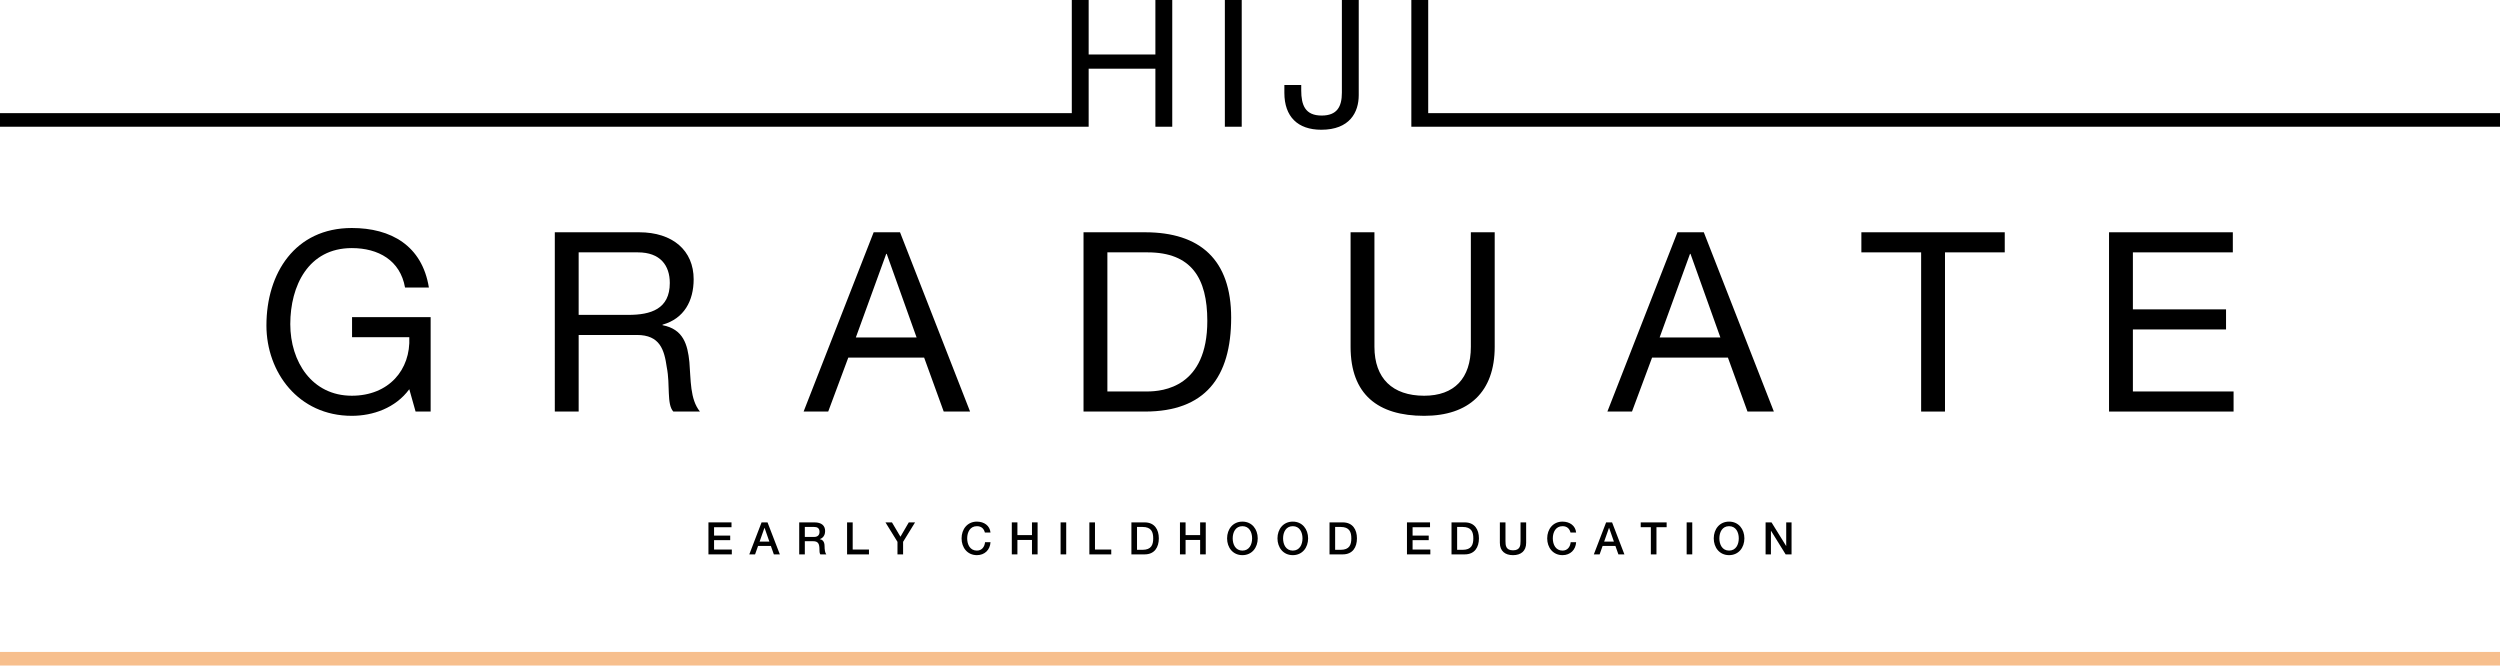 <?xml version="1.0" encoding="utf-8"?>
<!-- Generator: Adobe Illustrator 27.9.0, SVG Export Plug-In . SVG Version: 6.00 Build 0)  -->
<svg version="1.1" id="レイヤー_1" xmlns="http://www.w3.org/2000/svg" xmlns:xlink="http://www.w3.org/1999/xlink" x="0px"
	 y="0px" width="920px" height="244.916px" viewBox="0 0 920 244.916" style="enable-background:new 0 0 920 244.916;"
	 xml:space="preserve">
<style type="text/css">
	.st0{fill:#F7BF8D;}
</style>
<g>
	<path d="M150.62,143.228c-5.082,6.931-13.397,9.795-21.159,9.795
		c-19.682,0-31.416-16.078-31.416-33.265c0-19.219,10.533-35.852,31.416-35.852
		c14.414,0,25.872,6.469,28.367,21.899h-8.778
		c-1.756-9.979-9.795-14.507-19.589-14.507c-15.985,0-22.639,13.86-22.639,27.997
		c0,13.768,7.946,26.334,22.639,26.334c13.583,0,21.714-9.517,21.159-21.529h-21.067
		v-7.392h28.922v34.742h-5.544L150.62,143.228z"/>
	<path d="M204.167,85.478h31.047c12.382,0,20.051,6.745,20.051,17.279
		c0,7.946-3.511,14.507-11.458,16.724v0.186c7.67,1.479,9.24,7.114,9.888,13.583
		c0.554,6.468,0.185,13.675,3.88,18.202h-9.794
		c-2.495-2.68-1.108-9.794-2.402-16.262c-0.924-6.469-2.495-11.92-10.996-11.92
		h-21.437v28.182h-8.778V85.478z M231.241,115.877c8.224,0,15.246-2.125,15.246-11.734
		c0-6.468-3.511-11.273-11.734-11.273h-21.807v23.008H231.241z"/>
	<path d="M321.507,85.478h9.702l25.779,65.974h-9.701l-7.208-19.866H312.175
		l-7.393,19.866h-9.055L321.507,85.478z M314.947,124.193h22.361l-10.996-30.77
		h-0.185L314.947,124.193z"/>
	<path d="M398.736,85.478h22.639c20.328,0,31.693,10.164,31.693,31.416
		c0,22.084-9.702,34.558-31.693,34.558h-22.639V85.478z M407.514,144.06h14.6
		c6.006,0,22.176-1.663,22.176-25.965c0-15.708-5.821-25.226-21.991-25.226h-14.784
		V144.06z"/>
	<path d="M550.052,127.612c0,16.632-9.518,25.41-25.965,25.41
		c-17.002,0-27.073-7.854-27.073-25.41V85.478h8.777v42.135
		c0,11.643,6.653,18.018,18.296,18.018c11.088,0,17.187-6.375,17.187-18.018V85.478
		h8.778V127.612z"/>
	<path d="M617.3,85.478h9.702l25.779,65.974h-9.701l-7.208-19.866h-27.904
		l-7.393,19.866h-9.055L617.3,85.478z M610.74,124.193h22.361l-10.996-30.77h-0.185
		L610.74,124.193z"/>
	<path d="M706.977,92.869h-21.991v-7.392h52.761v7.392h-21.991v58.582h-8.778V92.869z"/>
	<path d="M776.125,85.478h45.554v7.392H784.903v20.976h34.28v7.392H784.903v22.823
		h37.053v7.392h-45.831V85.478z"/>
</g>
<g>
	<polyline points="920,41.637 589.772,41.637 525.58,41.637 525.58,0 519.375,0 
		519.375,46.637 519.574,46.637 525.58,46.637 589.772,46.637 920,46.637 	"/>
	<polygon points="425.185,20.053 400.625,20.053 400.625,0 394.42,0 394.42,41.637 
		330.228,41.637 63.943,41.637 -0,41.637 -0,46.637 63.943,46.637 
		330.228,46.637 394.42,46.637 400.102,46.637 400.625,46.637 400.625,25.278 
		425.185,25.278 425.185,46.637 431.39,46.637 431.39,0 425.185,0 	"/>
	<rect x="450.747" y="0" width="6.205" height="46.637"/>
	<path d="M493.812,34.096c0,5.16-1.764,8.426-7.446,8.426
		c-6.074,0-7.512-3.854-7.512-9.275v-1.959h-6.205v2.874
		c0,8.752,4.899,13.586,13.586,13.586c10.451,0,13.782-6.401,13.782-12.737V0h-6.205
		V34.096z"/>
</g>
<rect y="239.916" class="st0" width="920" height="5"/>
<g>
	<g>
		<path d="M260.709,192.237h8.484v1.782h-6.419v3.079h5.94v1.678h-5.94v3.454h6.534
			v1.782h-8.6V192.237z"/>
		<path d="M280.257,192.241h2.193l4.535,11.771h-2.21l-1.104-3.121h-4.701
			l-1.104,3.121h-2.128L280.257,192.241z M279.531,199.32h3.596l-1.765-5.057h-0.05
			L279.531,199.32z"/>
		<path d="M294.109,192.24h5.636c2.578,0,3.899,1.185,3.899,3.179
			c0,2.259-1.569,2.837-1.95,2.97v0.033c0.707,0.099,1.742,0.628,1.742,2.491
			c0,1.368,0.198,2.621,0.644,3.099h-2.205c-0.312-0.511-0.312-1.154-0.312-1.73
			c0-2.16-0.446-3.116-2.348-3.116h-3.041v4.847h-2.065V192.24z M296.174,197.595
			h3.389c1.306,0,2.017-0.643,2.017-1.879c0-1.501-0.976-1.798-2.05-1.798h-3.355
			V197.595z"/>
		<path d="M311.725,192.238h2.065v9.992h5.989v1.782h-8.055V192.238z"/>
		<path d="M330.271,199.395l-4.422-7.156h2.393l3.12,5.276l3.07-5.276h2.31
			l-4.405,7.156v4.617h-2.065V199.395z"/>
		<path d="M362.439,195.979c-0.346-1.354-1.22-2.346-2.939-2.346
			c-2.521,0-3.575,2.229-3.575,4.492s1.055,4.492,3.575,4.492
			c1.829,0,2.834-1.371,2.998-3.088h2.009c-0.165,2.823-2.156,4.766-5.003,4.766
			c-3.529,0-5.644-2.801-5.644-6.17s2.114-6.17,5.644-6.17
			c2.655,0.017,4.754,1.48,5.001,4.023H362.439z"/>
		<path d="M372.342,192.238h2.065v4.681h5.359v-4.681h2.065v11.773h-2.065v-5.311h-5.359
			v5.311h-2.065V192.238z"/>
		<path d="M390.3,192.238h2.065v11.773h-2.065V192.238z"/>
		<path d="M400.887,192.238h2.065v9.992h5.989v1.782h-8.055V192.238z"/>
		<path d="M416.358,192.24h4.889c3.632,0,5.202,2.635,5.202,5.885
			s-1.57,5.886-5.202,5.886h-4.889V192.24z M418.423,202.332h2.03
			c3.236,0,3.93-1.848,3.93-4.207s-0.693-4.207-3.93-4.207h-2.03V202.332z"/>
		<path d="M434.226,192.238h2.065v4.681h5.359v-4.681h2.065v11.773h-2.065v-5.311h-5.359
			v5.311h-2.065V192.238z"/>
		<path d="M462.844,198.125c0,3.369-2.113,6.17-5.636,6.17
			c-3.523,0-5.638-2.801-5.638-6.17s2.114-6.17,5.638-6.17
			C460.73,191.955,462.844,194.756,462.844,198.125z M453.634,198.125
			c0,2.263,1.054,4.492,3.573,4.492c2.519,0,3.572-2.229,3.572-4.492
			s-1.053-4.492-3.572-4.492C454.688,193.633,453.634,195.862,453.634,198.125z"/>
		<path d="M481.385,198.125c0,3.369-2.115,6.17-5.637,6.17
			c-3.523,0-5.639-2.801-5.639-6.17s2.115-6.17,5.639-6.17
			C479.27,191.955,481.385,194.756,481.385,198.125z M472.174,198.125
			c0,2.263,1.055,4.492,3.574,4.492c2.518,0,3.572-2.229,3.572-4.492
			s-1.055-4.492-3.572-4.492C473.229,193.633,472.174,195.862,472.174,198.125z"/>
		<path d="M489.264,192.24h4.889c3.633,0,5.203,2.635,5.203,5.885
			s-1.57,5.886-5.203,5.886h-4.889V192.24z M491.33,202.332h2.029
			c3.236,0,3.93-1.848,3.93-4.207s-0.693-4.207-3.93-4.207h-2.029V202.332z"/>
		<path d="M517.764,192.237h8.484v1.782h-6.418v3.079h5.939v1.678h-5.939v3.454h6.533
			v1.782h-8.6V192.237z"/>
		<path d="M534.158,192.24h4.889c3.633,0,5.203,2.635,5.203,5.885
			s-1.57,5.886-5.203,5.886h-4.889V192.24z M536.225,202.332h2.029
			c3.236,0,3.93-1.848,3.93-4.207s-0.693-4.207-3.93-4.207h-2.029V202.332z"/>
		<path d="M551.951,192.238h2.066v6.862c0,1.584,0.1,3.415,2.77,3.415
			c2.672,0,2.77-1.831,2.77-3.415v-6.862h2.066v7.539
			c0,3.019-1.934,4.521-4.836,4.521s-4.836-1.502-4.836-4.521V192.238z"/>
		<path d="M577.949,195.979c-0.346-1.354-1.219-2.346-2.939-2.346
			c-2.52,0-3.574,2.229-3.574,4.492s1.055,4.492,3.574,4.492
			c1.83,0,2.834-1.371,2.998-3.088h2.01c-0.166,2.823-2.156,4.766-5.004,4.766
			c-3.529,0-5.643-2.801-5.643-6.17s2.113-6.17,5.643-6.17
			c2.656,0.017,4.754,1.48,5.002,4.023H577.949z"/>
		<path d="M591.051,192.241h2.193l4.535,11.771h-2.209l-1.105-3.121h-4.701
			l-1.104,3.121H586.531L591.051,192.241z M590.324,199.32h3.596l-1.764-5.057h-0.051
			L590.324,199.32z"/>
		<path d="M603.783,192.237h9.541v1.782h-3.746v9.992h-2.064v-9.992h-3.73V192.237z"/>
		<path d="M620.688,192.238h2.064v11.773H620.688V192.238z"/>
		<path d="M641.934,198.125c0,3.369-2.113,6.17-5.637,6.17s-5.637-2.801-5.637-6.17
			s2.113-6.17,5.637-6.17S641.934,194.756,641.934,198.125z M632.725,198.125
			c0,2.263,1.053,4.492,3.572,4.492s3.572-2.229,3.572-4.492
			s-1.053-4.492-3.572-4.492S632.725,195.862,632.725,198.125z"/>
		<path d="M649.738,192.238h2.178l5.379,8.674h0.033v-8.674h1.963v11.773h-2.178
			l-5.363-8.656h-0.049v8.656h-1.963V192.238z"/>
	</g>
</g>
</svg>
